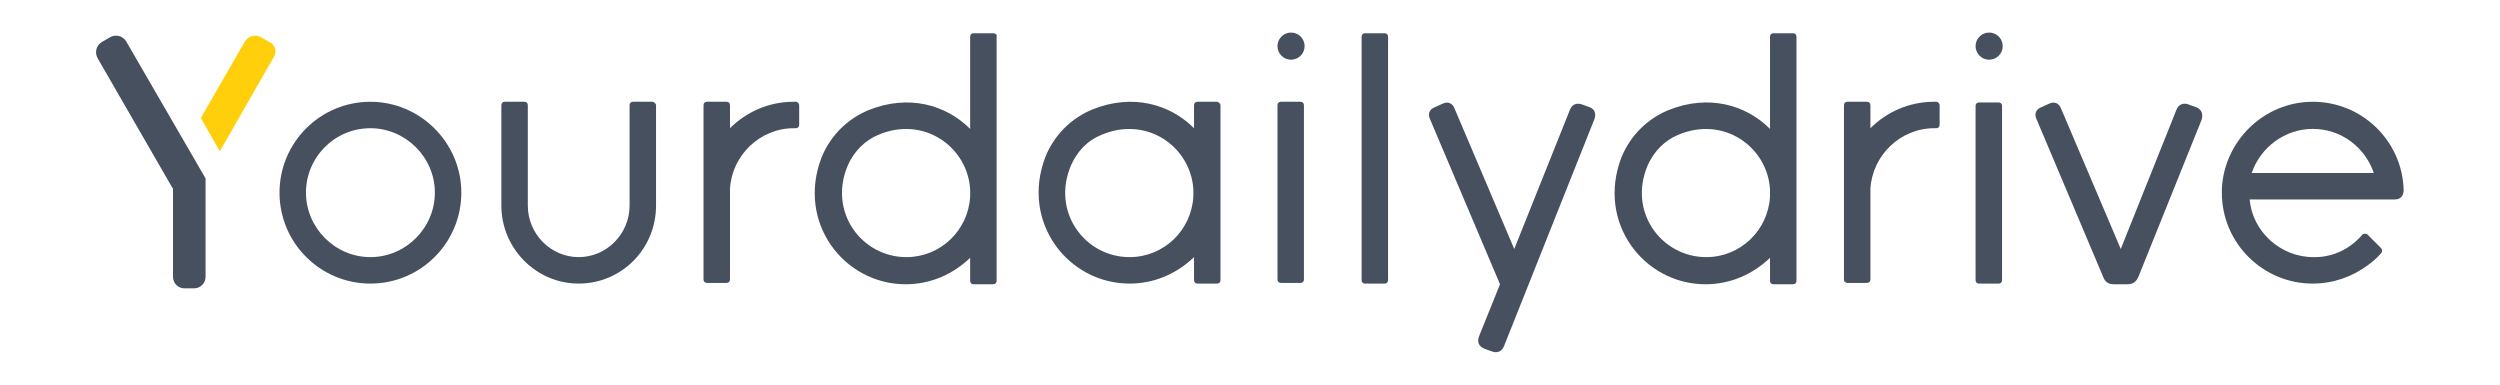 <?xml version="1.0" encoding="utf-8"?>
<!-- Generator: Adobe Illustrator 26.5.0, SVG Export Plug-In . SVG Version: 6.00 Build 0)  -->
<svg version="1.1" id="Layer_1" xmlns="http://www.w3.org/2000/svg" xmlns:xlink="http://www.w3.org/1999/xlink" x="0px" y="0px"
	 viewBox="0 0 368.5 56.7" style="enable-background:new 0 0 368.5 56.7;" xml:space="preserve">
<style type="text/css">
	.st0{fill:#47505F;}
	.st1{fill:#FECF0A;}
</style>
<g>
	<path class="st0" d="M146.4,4.9h-2.9c-0.3,0-0.5,0.2-0.5,0.5V19c-3.6-3.6-9.1-5.1-14.9-2.8c-3.2,1.3-5.7,3.8-7,7
		c-3.7,9.6,3.3,18.7,12.4,18.7c3.7,0,7-1.5,9.5-3.9v3.4c0,0.3,0.2,0.5,0.5,0.5h2.9c0.3,0,0.5-0.2,0.5-0.5v-36
		C147,5.1,146.7,4.9,146.4,4.9z M133.6,37.9c-6.6,0-11.6-6.7-8.6-13.6c0.9-2,2.5-3.6,4.4-4.4c6.7-2.9,13.2,1.7,13.6,8V29
		C142.7,34,138.6,37.9,133.6,37.9z"/>
	<path class="st0" d="M179.4,15h-2.9c-0.3,0-0.5,0.2-0.5,0.5v3.4c-3.6-3.6-9.1-5.1-14.9-2.8c-3.2,1.3-5.7,3.8-7,7
		c-3.7,9.6,3.3,18.7,12.4,18.7c3.7,0,7-1.5,9.5-3.9v3.4c0,0.3,0.2,0.5,0.5,0.5h2.9c0.3,0,0.5-0.2,0.5-0.5V15.5
		C179.9,15.3,179.6,15,179.4,15z M166.5,37.9c-6.6,0-11.6-6.7-8.6-13.6c0.9-2,2.4-3.6,4.4-4.4c6.7-2.9,13.2,1.7,13.6,8V29
		C175.6,34,171.5,37.9,166.5,37.9z"/>
	<g>
		<path class="st0" d="M188.3,15.5c0-0.3,0.2-0.5,0.5-0.5h2.9c0.3,0,0.5,0.2,0.5,0.5v25.7c0,0.3-0.2,0.5-0.5,0.5h-2.9
			c-0.3,0-0.5-0.2-0.5-0.5V15.5z"/>
		<circle class="st0" cx="190.3" cy="6.8" r="2"/>
	</g>
	<path class="st0" d="M200.7,5.4c0-0.3,0.2-0.5,0.5-0.5h2.9c0.3,0,0.5,0.2,0.5,0.5v35.9c0,0.3-0.2,0.5-0.5,0.5h-2.9
		c-0.3,0-0.5-0.2-0.5-0.5V5.4z"/>
	<path class="st0" d="M54.6,18.9c5.2,0,9.5,4.3,9.5,9.5s-4.3,9.5-9.5,9.5s-9.5-4.3-9.5-9.5S49.3,18.9,54.6,18.9 M54.6,15
		c-7.4,0-13.4,6-13.4,13.4s6,13.4,13.4,13.4S68,35.8,68,28.4S61.9,15,54.6,15L54.6,15z"/>
	<path class="st0" d="M264.3,4.9h-2.9c-0.3,0-0.5,0.2-0.5,0.5V19c-3.6-3.6-9.1-5.1-14.9-2.8c-3.2,1.3-5.7,3.8-7,7
		c-3.7,9.6,3.3,18.7,12.4,18.7c3.7,0,7-1.5,9.5-3.9v3.4c0,0.3,0.2,0.5,0.5,0.5h2.9c0.3,0,0.5-0.2,0.5-0.5v-36
		C264.8,5.1,264.6,4.9,264.3,4.9z M251.5,37.9c-6.6,0-11.6-6.7-8.6-13.6c0.9-2,2.5-3.6,4.4-4.4c6.7-2.9,13.2,1.7,13.6,8V29
		C260.6,34,256.5,37.9,251.5,37.9z"/>
	<g>
		<path class="st0" d="M291.2,15.6c0-0.3,0.2-0.5,0.5-0.5h2.9c0.3,0,0.5,0.2,0.5,0.5v25.7c0,0.3-0.2,0.5-0.5,0.5h-2.9
			c-0.3,0-0.5-0.2-0.5-0.5V15.6z"/>
		<circle class="st0" cx="293.2" cy="6.8" r="2"/>
	</g>
	<path class="st0" d="M354.3,28L354.3,28L354.3,28c-0.2-7.2-6.1-13-13.4-13c-7.2,0-13.1,5.8-13.4,12.9l0,0c0,0,0,0,0,0.1
		s0,0.3,0,0.4c0,7.4,6,13.4,13.4,13.4c3,0,5.8-1,8.1-2.7l0,0c0.7-0.5,1.4-1.1,2-1.8c0.2-0.2,0.1-0.5,0-0.7l-2-2
		c-0.2-0.2-0.6-0.2-0.8,0c-1.8,2.1-4.2,3.2-6.7,3.3c-0.2,0-0.3,0-0.5,0c-4.9,0-9-3.8-9.4-8.5H353C353.8,29.4,354.3,28.9,354.3,28
		C354.3,28.1,354.3,28.1,354.3,28L354.3,28z M340.9,19c4.2,0,7.7,2.7,9,6.5h-18C333.2,21.7,336.8,19,340.9,19z"/>
	<path class="st0" d="M234.3,15.8l-1.1-0.4c-0.8-0.3-1.5,0-1.8,0.8l-8.2,20.5L214.4,16c-0.3-0.8-1-1.1-1.8-0.7l-1.1,0.5
		c-0.8,0.3-1.1,1-0.7,1.8l10.3,24.3l-3.1,7.7c-0.3,0.8,0,1.5,0.8,1.8l1.1,0.4c0.8,0.3,1.5,0,1.8-0.8L235,17.6
		C235.3,16.8,235.1,16.1,234.3,15.8z"/>
	<path class="st0" d="M323.7,15.8l-1.1-0.4c-0.8-0.3-1.5,0-1.8,0.8l-8.2,20.5L303.8,16c-0.3-0.8-1-1.1-1.8-0.7l-1.1,0.5
		c-0.8,0.3-1.1,1-0.7,1.8l9.8,23.2c0.3,0.8,0.8,1.1,1.6,1.1h2c0.8,0,1.3-0.4,1.6-1.1l9.3-23.1C324.8,16.8,324.5,16.1,323.7,15.8z"/>
	<g>
		<path class="st0" d="M30.3,26.3L18.6,6.1c-0.5-0.8-1.5-1.1-2.4-0.6L15,6.2c-0.8,0.5-1.1,1.5-0.6,2.4l10.9,18.9
			c0.1,0.1,0.1,0.2,0.2,0.3v13c0,1,0.8,1.7,1.7,1.7h1.4c1,0,1.7-0.8,1.7-1.7L30.3,26.3z"/>
		<path class="st1" d="M39.7,6.2l-1.2-0.7c-0.8-0.5-1.9-0.2-2.4,0.6l-6.5,11.3l2.8,4.9l7.9-13.8C40.9,7.7,40.6,6.6,39.7,6.2z"/>
	</g>
	<path class="st0" d="M96.2,15h-2.9c-0.3,0-0.5,0.2-0.5,0.5v14.8c0,4.2-3.4,7.6-7.5,7.6s-7.5-3.4-7.5-7.6V15.5
		c0-0.3-0.2-0.5-0.5-0.5h-2.9c-0.3,0-0.5,0.2-0.5,0.5v14.8c0,6.3,5.1,11.5,11.4,11.5s11.4-5.1,11.4-11.5V15.5
		C96.7,15.3,96.4,15,96.2,15z"/>
	<path class="st0" d="M117.3,15H117l0,0c-3.7,0-7,1.5-9.4,3.9l0,0v-3.4c0-0.3-0.2-0.5-0.5-0.5h-2.9c-0.3,0-0.5,0.2-0.5,0.5v25.7
		c0,0.3,0.2,0.5,0.5,0.5h2.9c0.3,0,0.5-0.2,0.5-0.5V27.8c0.3-4.9,4.4-8.9,9.4-8.9h0.3c0.3,0,0.5-0.2,0.5-0.5v-2.9
		C117.8,15.3,117.6,15,117.3,15z"/>
	<path class="st0" d="M285.4,15h-0.3l0,0c-3.7,0-7,1.5-9.4,3.9l0,0v-3.4c0-0.3-0.2-0.5-0.5-0.5h-2.9c-0.3,0-0.5,0.2-0.5,0.5v25.7
		c0,0.3,0.2,0.5,0.5,0.5h2.9c0.3,0,0.5-0.2,0.5-0.5V27.8c0.3-4.9,4.4-8.9,9.4-8.9h0.3c0.3,0,0.5-0.2,0.5-0.5v-2.9
		C285.9,15.3,285.7,15,285.4,15z"/>
</g>
</svg>
